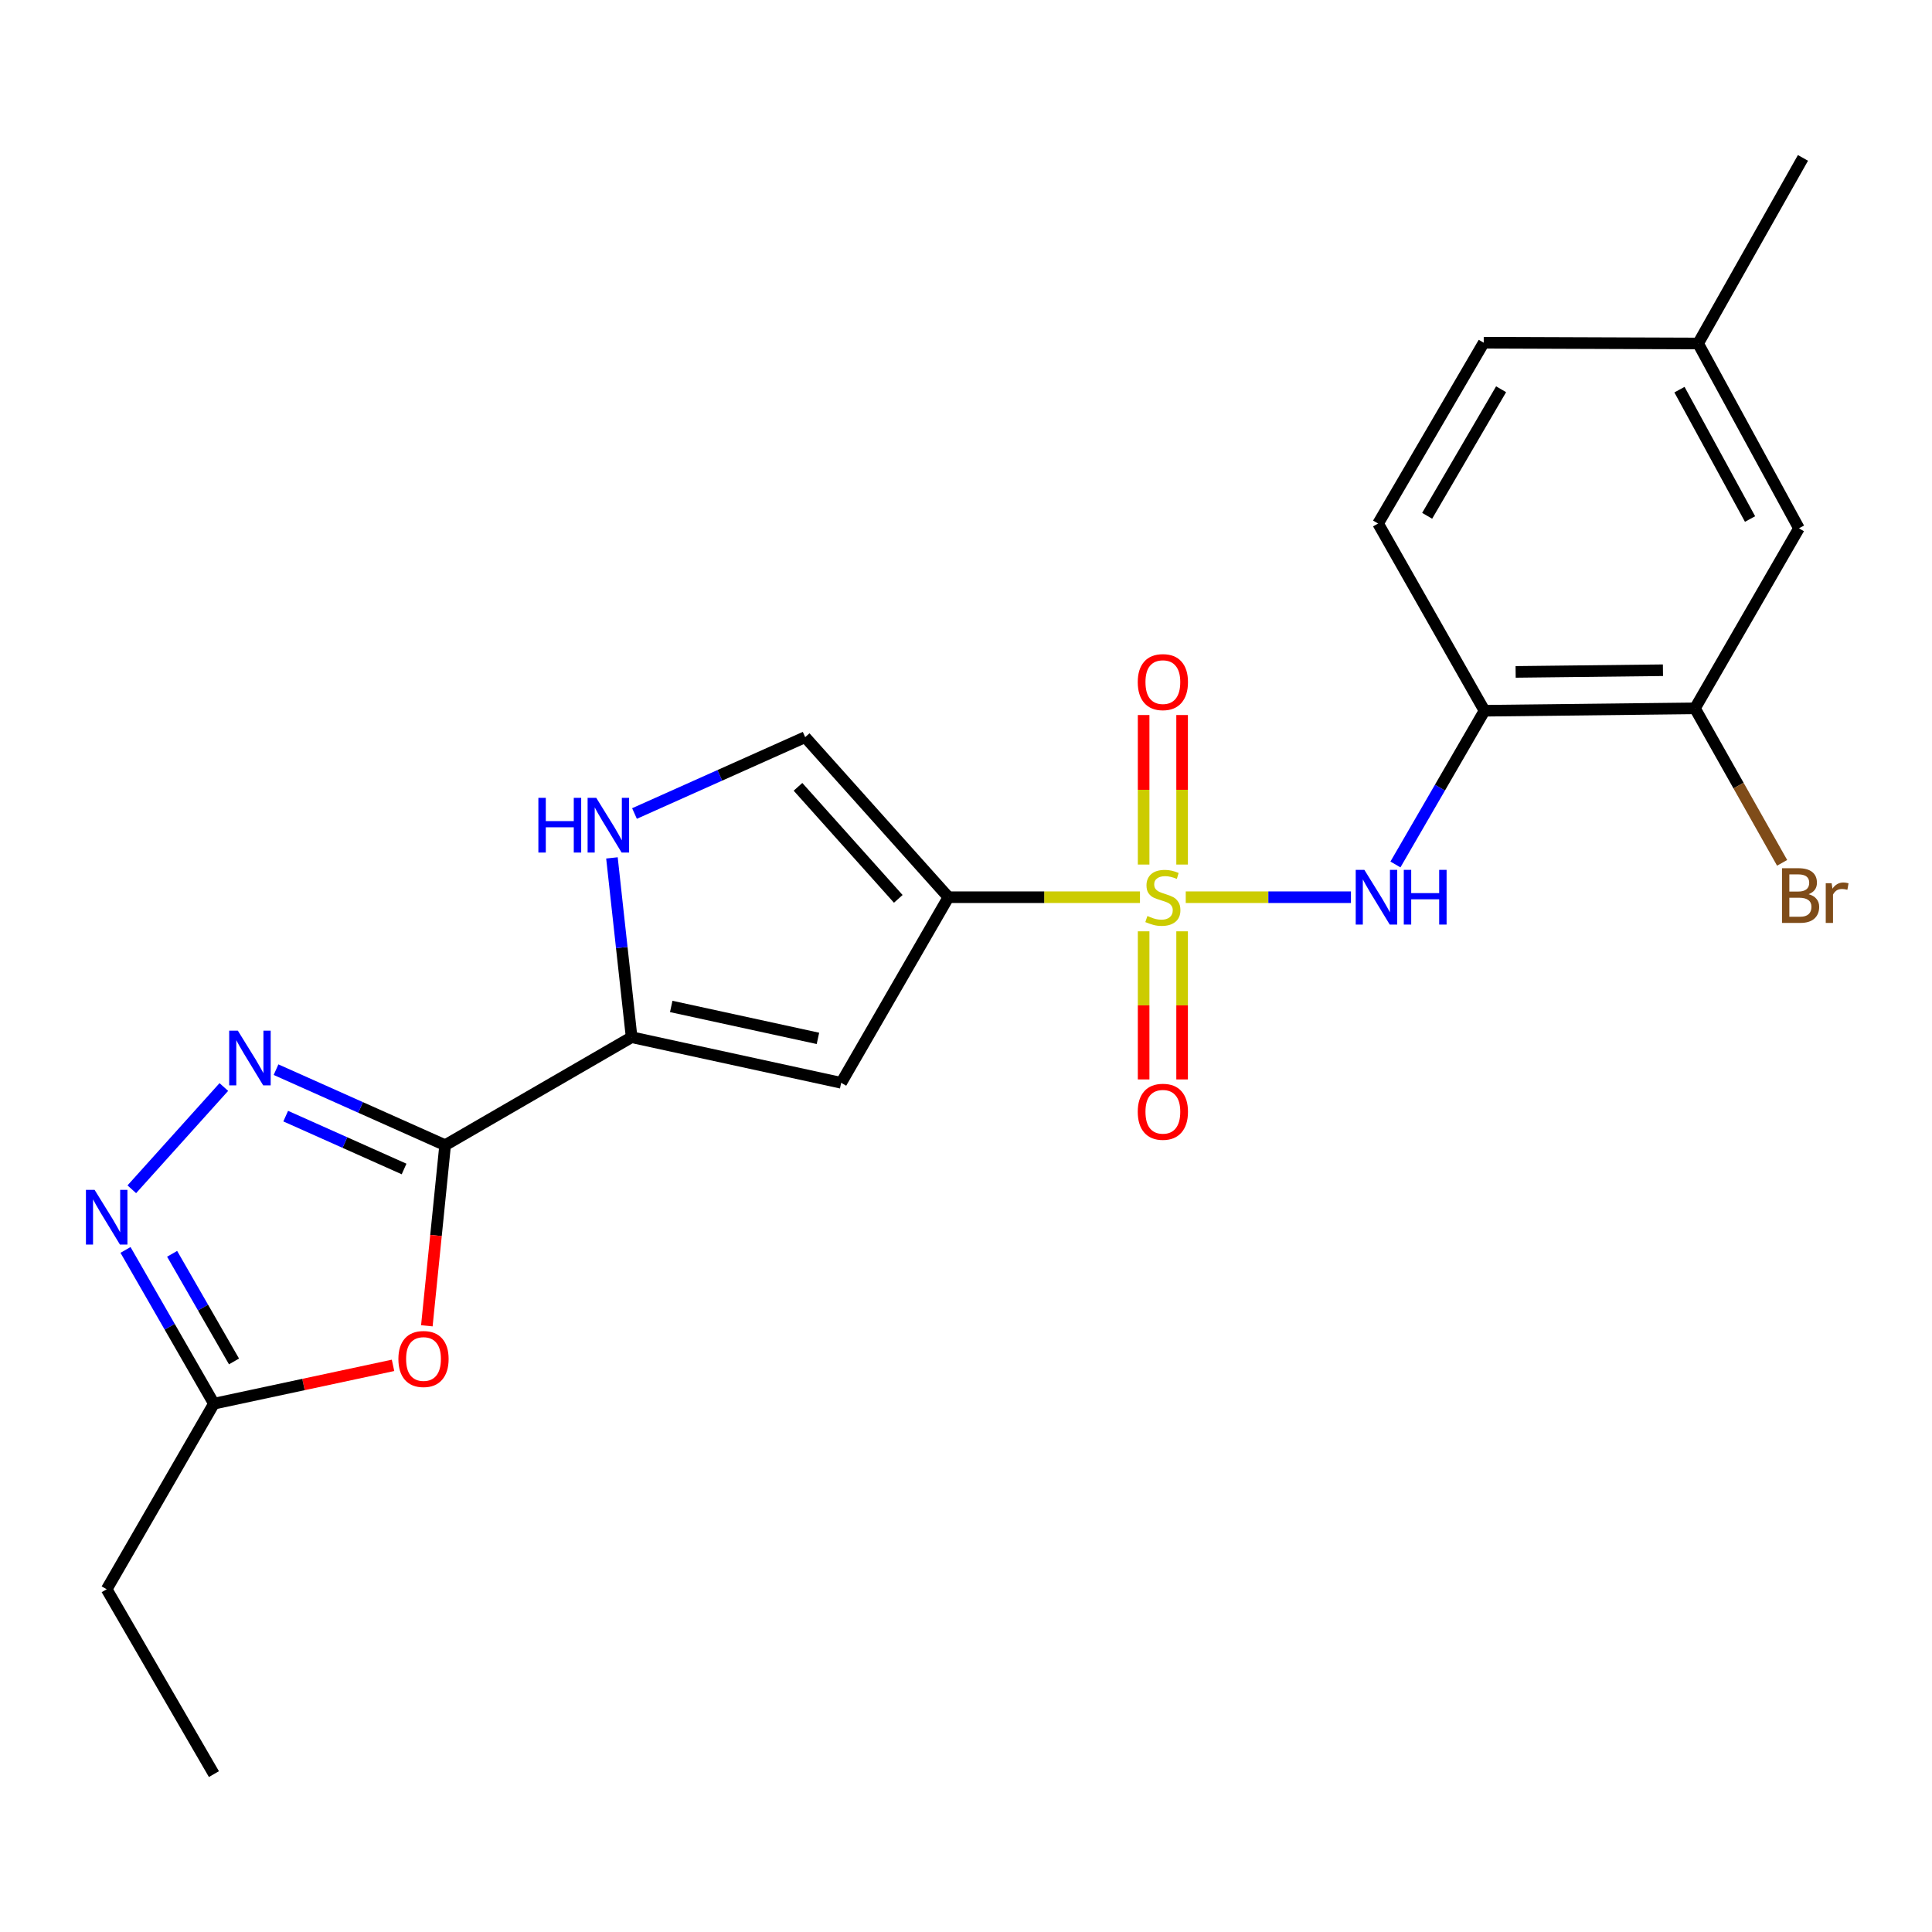 <?xml version='1.0' encoding='iso-8859-1'?>
<svg version='1.1' baseProfile='full'
              xmlns='http://www.w3.org/2000/svg'
                      xmlns:rdkit='http://www.rdkit.org/xml'
                      xmlns:xlink='http://www.w3.org/1999/xlink'
                  xml:space='preserve'
width='1000px' height='1000px' viewBox='0 0 1000 1000'>
<!-- END OF HEADER -->
<rect style='opacity:1.0;fill:#FFFFFF;stroke:none' width='1000' height='1000' x='0' y='0'> </rect>
<path class='bond-0' d='M 590.043,464.397 L 540.474,464.397' style='fill:none;fill-rule:evenodd;stroke:#CCCC00;stroke-width:6px;stroke-linecap:butt;stroke-linejoin:miter;stroke-opacity:1' />
<path class='bond-0' d='M 540.474,464.397 L 490.906,464.397' style='fill:none;fill-rule:evenodd;stroke:#000000;stroke-width:6px;stroke-linecap:butt;stroke-linejoin:miter;stroke-opacity:1' />
<path class='bond-6' d='M 613.741,464.397 L 656.495,464.397' style='fill:none;fill-rule:evenodd;stroke:#CCCC00;stroke-width:6px;stroke-linecap:butt;stroke-linejoin:miter;stroke-opacity:1' />
<path class='bond-6' d='M 656.495,464.397 L 699.249,464.397' style='fill:none;fill-rule:evenodd;stroke:#0000FF;stroke-width:6px;stroke-linecap:butt;stroke-linejoin:miter;stroke-opacity:1' />
<path class='bond-13' d='M 591.94,482.051 L 591.94,520.382' style='fill:none;fill-rule:evenodd;stroke:#CCCC00;stroke-width:6px;stroke-linecap:butt;stroke-linejoin:miter;stroke-opacity:1' />
<path class='bond-13' d='M 591.94,520.382 L 591.94,558.713' style='fill:none;fill-rule:evenodd;stroke:#FF0000;stroke-width:6px;stroke-linecap:butt;stroke-linejoin:miter;stroke-opacity:1' />
<path class='bond-13' d='M 611.855,482.051 L 611.855,520.382' style='fill:none;fill-rule:evenodd;stroke:#CCCC00;stroke-width:6px;stroke-linecap:butt;stroke-linejoin:miter;stroke-opacity:1' />
<path class='bond-13' d='M 611.855,520.382 L 611.855,558.713' style='fill:none;fill-rule:evenodd;stroke:#FF0000;stroke-width:6px;stroke-linecap:butt;stroke-linejoin:miter;stroke-opacity:1' />
<path class='bond-14' d='M 611.855,447.491 L 611.855,408.794' style='fill:none;fill-rule:evenodd;stroke:#CCCC00;stroke-width:6px;stroke-linecap:butt;stroke-linejoin:miter;stroke-opacity:1' />
<path class='bond-14' d='M 611.855,408.794 L 611.855,370.097' style='fill:none;fill-rule:evenodd;stroke:#FF0000;stroke-width:6px;stroke-linecap:butt;stroke-linejoin:miter;stroke-opacity:1' />
<path class='bond-14' d='M 591.94,447.491 L 591.94,408.794' style='fill:none;fill-rule:evenodd;stroke:#CCCC00;stroke-width:6px;stroke-linecap:butt;stroke-linejoin:miter;stroke-opacity:1' />
<path class='bond-14' d='M 591.94,408.794 L 591.94,370.097' style='fill:none;fill-rule:evenodd;stroke:#FF0000;stroke-width:6px;stroke-linecap:butt;stroke-linejoin:miter;stroke-opacity:1' />
<path class='bond-4' d='M 490.906,464.397 L 435.4,560.463' style='fill:none;fill-rule:evenodd;stroke:#000000;stroke-width:6px;stroke-linecap:butt;stroke-linejoin:miter;stroke-opacity:1' />
<path class='bond-9' d='M 490.906,464.397 L 416.757,381.552' style='fill:none;fill-rule:evenodd;stroke:#000000;stroke-width:6px;stroke-linecap:butt;stroke-linejoin:miter;stroke-opacity:1' />
<path class='bond-9' d='M 464.945,465.252 L 413.041,407.26' style='fill:none;fill-rule:evenodd;stroke:#000000;stroke-width:6px;stroke-linecap:butt;stroke-linejoin:miter;stroke-opacity:1' />
<path class='bond-1' d='M 230.4,592.747 L 326.92,536.853' style='fill:none;fill-rule:evenodd;stroke:#000000;stroke-width:6px;stroke-linecap:butt;stroke-linejoin:miter;stroke-opacity:1' />
<path class='bond-2' d='M 230.4,592.747 L 186.637,573.204' style='fill:none;fill-rule:evenodd;stroke:#000000;stroke-width:6px;stroke-linecap:butt;stroke-linejoin:miter;stroke-opacity:1' />
<path class='bond-2' d='M 186.637,573.204 L 142.873,553.661' style='fill:none;fill-rule:evenodd;stroke:#0000FF;stroke-width:6px;stroke-linecap:butt;stroke-linejoin:miter;stroke-opacity:1' />
<path class='bond-2' d='M 209.151,605.068 L 178.516,591.388' style='fill:none;fill-rule:evenodd;stroke:#000000;stroke-width:6px;stroke-linecap:butt;stroke-linejoin:miter;stroke-opacity:1' />
<path class='bond-2' d='M 178.516,591.388 L 147.882,577.707' style='fill:none;fill-rule:evenodd;stroke:#0000FF;stroke-width:6px;stroke-linecap:butt;stroke-linejoin:miter;stroke-opacity:1' />
<path class='bond-5' d='M 230.4,592.747 L 225.668,639.488' style='fill:none;fill-rule:evenodd;stroke:#000000;stroke-width:6px;stroke-linecap:butt;stroke-linejoin:miter;stroke-opacity:1' />
<path class='bond-5' d='M 225.668,639.488 L 220.935,686.23' style='fill:none;fill-rule:evenodd;stroke:#FF0000;stroke-width:6px;stroke-linecap:butt;stroke-linejoin:miter;stroke-opacity:1' />
<path class='bond-7' d='M 115.856,562.642 L 68.224,615.569' style='fill:none;fill-rule:evenodd;stroke:#0000FF;stroke-width:6px;stroke-linecap:butt;stroke-linejoin:miter;stroke-opacity:1' />
<path class='bond-3' d='M 326.92,536.853 L 435.4,560.463' style='fill:none;fill-rule:evenodd;stroke:#000000;stroke-width:6px;stroke-linecap:butt;stroke-linejoin:miter;stroke-opacity:1' />
<path class='bond-3' d='M 347.427,520.936 L 423.363,537.463' style='fill:none;fill-rule:evenodd;stroke:#000000;stroke-width:6px;stroke-linecap:butt;stroke-linejoin:miter;stroke-opacity:1' />
<path class='bond-23' d='M 326.92,536.853 L 321.829,490.448' style='fill:none;fill-rule:evenodd;stroke:#000000;stroke-width:6px;stroke-linecap:butt;stroke-linejoin:miter;stroke-opacity:1' />
<path class='bond-23' d='M 321.829,490.448 L 316.739,444.043' style='fill:none;fill-rule:evenodd;stroke:#0000FF;stroke-width:6px;stroke-linecap:butt;stroke-linejoin:miter;stroke-opacity:1' />
<path class='bond-11' d='M 203.431,706.704 L 157.077,716.622' style='fill:none;fill-rule:evenodd;stroke:#FF0000;stroke-width:6px;stroke-linecap:butt;stroke-linejoin:miter;stroke-opacity:1' />
<path class='bond-11' d='M 157.077,716.622 L 110.724,726.54' style='fill:none;fill-rule:evenodd;stroke:#000000;stroke-width:6px;stroke-linecap:butt;stroke-linejoin:miter;stroke-opacity:1' />
<path class='bond-10' d='M 722.276,447.448 L 745.324,407.663' style='fill:none;fill-rule:evenodd;stroke:#0000FF;stroke-width:6px;stroke-linecap:butt;stroke-linejoin:miter;stroke-opacity:1' />
<path class='bond-10' d='M 745.324,407.663 L 768.373,367.877' style='fill:none;fill-rule:evenodd;stroke:#000000;stroke-width:6px;stroke-linecap:butt;stroke-linejoin:miter;stroke-opacity:1' />
<path class='bond-25' d='M 64.962,646.964 L 87.843,686.752' style='fill:none;fill-rule:evenodd;stroke:#0000FF;stroke-width:6px;stroke-linecap:butt;stroke-linejoin:miter;stroke-opacity:1' />
<path class='bond-25' d='M 87.843,686.752 L 110.724,726.54' style='fill:none;fill-rule:evenodd;stroke:#000000;stroke-width:6px;stroke-linecap:butt;stroke-linejoin:miter;stroke-opacity:1' />
<path class='bond-25' d='M 89.09,648.973 L 105.107,676.824' style='fill:none;fill-rule:evenodd;stroke:#0000FF;stroke-width:6px;stroke-linecap:butt;stroke-linejoin:miter;stroke-opacity:1' />
<path class='bond-25' d='M 105.107,676.824 L 121.123,704.676' style='fill:none;fill-rule:evenodd;stroke:#000000;stroke-width:6px;stroke-linecap:butt;stroke-linejoin:miter;stroke-opacity:1' />
<path class='bond-8' d='M 328.413,421.071 L 372.585,401.312' style='fill:none;fill-rule:evenodd;stroke:#0000FF;stroke-width:6px;stroke-linecap:butt;stroke-linejoin:miter;stroke-opacity:1' />
<path class='bond-8' d='M 372.585,401.312 L 416.757,381.552' style='fill:none;fill-rule:evenodd;stroke:#000000;stroke-width:6px;stroke-linecap:butt;stroke-linejoin:miter;stroke-opacity:1' />
<path class='bond-12' d='M 768.373,367.877 L 877.306,366.638' style='fill:none;fill-rule:evenodd;stroke:#000000;stroke-width:6px;stroke-linecap:butt;stroke-linejoin:miter;stroke-opacity:1' />
<path class='bond-12' d='M 784.486,347.778 L 860.739,346.911' style='fill:none;fill-rule:evenodd;stroke:#000000;stroke-width:6px;stroke-linecap:butt;stroke-linejoin:miter;stroke-opacity:1' />
<path class='bond-16' d='M 768.373,367.877 L 713.298,270.97' style='fill:none;fill-rule:evenodd;stroke:#000000;stroke-width:6px;stroke-linecap:butt;stroke-linejoin:miter;stroke-opacity:1' />
<path class='bond-20' d='M 110.724,726.54 L 55.218,822.606' style='fill:none;fill-rule:evenodd;stroke:#000000;stroke-width:6px;stroke-linecap:butt;stroke-linejoin:miter;stroke-opacity:1' />
<path class='bond-15' d='M 877.306,366.638 L 931.131,273.46' style='fill:none;fill-rule:evenodd;stroke:#000000;stroke-width:6px;stroke-linecap:butt;stroke-linejoin:miter;stroke-opacity:1' />
<path class='bond-17' d='M 877.306,366.638 L 899.865,406.621' style='fill:none;fill-rule:evenodd;stroke:#000000;stroke-width:6px;stroke-linecap:butt;stroke-linejoin:miter;stroke-opacity:1' />
<path class='bond-17' d='M 899.865,406.621 L 922.424,446.603' style='fill:none;fill-rule:evenodd;stroke:#7F4C19;stroke-width:6px;stroke-linecap:butt;stroke-linejoin:miter;stroke-opacity:1' />
<path class='bond-24' d='M 931.131,273.46 L 878.943,177.792' style='fill:none;fill-rule:evenodd;stroke:#000000;stroke-width:6px;stroke-linecap:butt;stroke-linejoin:miter;stroke-opacity:1' />
<path class='bond-24' d='M 905.82,268.646 L 869.289,201.679' style='fill:none;fill-rule:evenodd;stroke:#000000;stroke-width:6px;stroke-linecap:butt;stroke-linejoin:miter;stroke-opacity:1' />
<path class='bond-19' d='M 713.298,270.97 L 767.974,177.394' style='fill:none;fill-rule:evenodd;stroke:#000000;stroke-width:6px;stroke-linecap:butt;stroke-linejoin:miter;stroke-opacity:1' />
<path class='bond-19' d='M 738.694,266.981 L 776.968,201.477' style='fill:none;fill-rule:evenodd;stroke:#000000;stroke-width:6px;stroke-linecap:butt;stroke-linejoin:miter;stroke-opacity:1' />
<path class='bond-18' d='M 878.943,177.792 L 767.974,177.394' style='fill:none;fill-rule:evenodd;stroke:#000000;stroke-width:6px;stroke-linecap:butt;stroke-linejoin:miter;stroke-opacity:1' />
<path class='bond-21' d='M 878.943,177.792 L 933.211,81.726' style='fill:none;fill-rule:evenodd;stroke:#000000;stroke-width:6px;stroke-linecap:butt;stroke-linejoin:miter;stroke-opacity:1' />
<path class='bond-22' d='M 55.218,822.606 L 110.724,918.274' style='fill:none;fill-rule:evenodd;stroke:#000000;stroke-width:6px;stroke-linecap:butt;stroke-linejoin:miter;stroke-opacity:1' />
<path  class='atom-0' d='M 593.897 474.117
Q 594.217 474.237, 595.537 474.797
Q 596.857 475.357, 598.297 475.717
Q 599.777 476.037, 601.217 476.037
Q 603.897 476.037, 605.457 474.757
Q 607.017 473.437, 607.017 471.157
Q 607.017 469.597, 606.217 468.637
Q 605.457 467.677, 604.257 467.157
Q 603.057 466.637, 601.057 466.037
Q 598.537 465.277, 597.017 464.557
Q 595.537 463.837, 594.457 462.317
Q 593.417 460.797, 593.417 458.237
Q 593.417 454.677, 595.817 452.477
Q 598.257 450.277, 603.057 450.277
Q 606.337 450.277, 610.057 451.837
L 609.137 454.917
Q 605.737 453.517, 603.177 453.517
Q 600.417 453.517, 598.897 454.677
Q 597.377 455.797, 597.417 457.757
Q 597.417 459.277, 598.177 460.197
Q 598.977 461.117, 600.097 461.637
Q 601.257 462.157, 603.177 462.757
Q 605.737 463.557, 607.257 464.357
Q 608.777 465.157, 609.857 466.797
Q 610.977 468.397, 610.977 471.157
Q 610.977 475.077, 608.337 477.197
Q 605.737 479.277, 601.377 479.277
Q 598.857 479.277, 596.937 478.717
Q 595.057 478.197, 592.817 477.277
L 593.897 474.117
' fill='#CCCC00'/>
<path  class='atom-3' d='M 123.107 533.469
L 132.387 548.469
Q 133.307 549.949, 134.787 552.629
Q 136.267 555.309, 136.347 555.469
L 136.347 533.469
L 140.107 533.469
L 140.107 561.789
L 136.227 561.789
L 126.267 545.389
Q 125.107 543.469, 123.867 541.269
Q 122.667 539.069, 122.307 538.389
L 122.307 561.789
L 118.627 561.789
L 118.627 533.469
L 123.107 533.469
' fill='#0000FF'/>
<path  class='atom-6' d='M 206.204 703.409
Q 206.204 696.609, 209.564 692.809
Q 212.924 689.009, 219.204 689.009
Q 225.484 689.009, 228.844 692.809
Q 232.204 696.609, 232.204 703.409
Q 232.204 710.289, 228.804 714.209
Q 225.404 718.089, 219.204 718.089
Q 212.964 718.089, 209.564 714.209
Q 206.204 710.329, 206.204 703.409
M 219.204 714.889
Q 223.524 714.889, 225.844 712.009
Q 228.204 709.089, 228.204 703.409
Q 228.204 697.849, 225.844 695.049
Q 223.524 692.209, 219.204 692.209
Q 214.884 692.209, 212.524 695.009
Q 210.204 697.809, 210.204 703.409
Q 210.204 709.129, 212.524 712.009
Q 214.884 714.889, 219.204 714.889
' fill='#FF0000'/>
<path  class='atom-7' d='M 706.197 450.237
L 715.477 465.237
Q 716.397 466.717, 717.877 469.397
Q 719.357 472.077, 719.437 472.237
L 719.437 450.237
L 723.197 450.237
L 723.197 478.557
L 719.317 478.557
L 709.357 462.157
Q 708.197 460.237, 706.957 458.037
Q 705.757 455.837, 705.397 455.157
L 705.397 478.557
L 701.717 478.557
L 701.717 450.237
L 706.197 450.237
' fill='#0000FF'/>
<path  class='atom-7' d='M 726.597 450.237
L 730.437 450.237
L 730.437 462.277
L 744.917 462.277
L 744.917 450.237
L 748.757 450.237
L 748.757 478.557
L 744.917 478.557
L 744.917 465.477
L 730.437 465.477
L 730.437 478.557
L 726.597 478.557
L 726.597 450.237
' fill='#0000FF'/>
<path  class='atom-8' d='M 48.958 615.861
L 58.238 630.861
Q 59.158 632.341, 60.638 635.021
Q 62.118 637.701, 62.198 637.861
L 62.198 615.861
L 65.958 615.861
L 65.958 644.181
L 62.078 644.181
L 52.118 627.781
Q 50.958 625.861, 49.718 623.661
Q 48.518 621.461, 48.158 620.781
L 48.158 644.181
L 44.478 644.181
L 44.478 615.861
L 48.958 615.861
' fill='#0000FF'/>
<path  class='atom-9' d='M 278.663 412.963
L 282.503 412.963
L 282.503 425.003
L 296.983 425.003
L 296.983 412.963
L 300.823 412.963
L 300.823 441.283
L 296.983 441.283
L 296.983 428.203
L 282.503 428.203
L 282.503 441.283
L 278.663 441.283
L 278.663 412.963
' fill='#0000FF'/>
<path  class='atom-9' d='M 308.623 412.963
L 317.903 427.963
Q 318.823 429.443, 320.303 432.123
Q 321.783 434.803, 321.863 434.963
L 321.863 412.963
L 325.623 412.963
L 325.623 441.283
L 321.743 441.283
L 311.783 424.883
Q 310.623 422.963, 309.383 420.763
Q 308.183 418.563, 307.823 417.883
L 307.823 441.283
L 304.143 441.283
L 304.143 412.963
L 308.623 412.963
' fill='#0000FF'/>
<path  class='atom-14' d='M 588.897 575.446
Q 588.897 568.646, 592.257 564.846
Q 595.617 561.046, 601.897 561.046
Q 608.177 561.046, 611.537 564.846
Q 614.897 568.646, 614.897 575.446
Q 614.897 582.326, 611.497 586.246
Q 608.097 590.126, 601.897 590.126
Q 595.657 590.126, 592.257 586.246
Q 588.897 582.366, 588.897 575.446
M 601.897 586.926
Q 606.217 586.926, 608.537 584.046
Q 610.897 581.126, 610.897 575.446
Q 610.897 569.886, 608.537 567.086
Q 606.217 564.246, 601.897 564.246
Q 597.577 564.246, 595.217 567.046
Q 592.897 569.846, 592.897 575.446
Q 592.897 581.166, 595.217 584.046
Q 597.577 586.926, 601.897 586.926
' fill='#FF0000'/>
<path  class='atom-15' d='M 588.897 353.054
Q 588.897 346.254, 592.257 342.454
Q 595.617 338.654, 601.897 338.654
Q 608.177 338.654, 611.537 342.454
Q 614.897 346.254, 614.897 353.054
Q 614.897 359.934, 611.497 363.854
Q 608.097 367.734, 601.897 367.734
Q 595.657 367.734, 592.257 363.854
Q 588.897 359.974, 588.897 353.054
M 601.897 364.534
Q 606.217 364.534, 608.537 361.654
Q 610.897 358.734, 610.897 353.054
Q 610.897 347.494, 608.537 344.694
Q 606.217 341.854, 601.897 341.854
Q 597.577 341.854, 595.217 344.654
Q 592.897 347.454, 592.897 353.054
Q 592.897 358.774, 595.217 361.654
Q 597.577 364.534, 601.897 364.534
' fill='#FF0000'/>
<path  class='atom-18' d='M 936.123 462.825
Q 938.843 463.585, 940.203 465.265
Q 941.603 466.905, 941.603 469.345
Q 941.603 473.265, 939.083 475.505
Q 936.603 477.705, 931.883 477.705
L 922.363 477.705
L 922.363 449.385
L 930.723 449.385
Q 935.563 449.385, 938.003 451.345
Q 940.443 453.305, 940.443 456.905
Q 940.443 461.185, 936.123 462.825
M 926.163 452.585
L 926.163 461.465
L 930.723 461.465
Q 933.523 461.465, 934.963 460.345
Q 936.443 459.185, 936.443 456.905
Q 936.443 452.585, 930.723 452.585
L 926.163 452.585
M 931.883 474.505
Q 934.643 474.505, 936.123 473.185
Q 937.603 471.865, 937.603 469.345
Q 937.603 467.025, 935.963 465.865
Q 934.363 464.665, 931.283 464.665
L 926.163 464.665
L 926.163 474.505
L 931.883 474.505
' fill='#7F4C19'/>
<path  class='atom-18' d='M 948.043 457.145
L 948.483 459.985
Q 950.643 456.785, 954.163 456.785
Q 955.283 456.785, 956.803 457.185
L 956.203 460.545
Q 954.483 460.145, 953.523 460.145
Q 951.843 460.145, 950.723 460.825
Q 949.643 461.465, 948.763 463.025
L 948.763 477.705
L 945.003 477.705
L 945.003 457.145
L 948.043 457.145
' fill='#7F4C19'/>
</svg>
